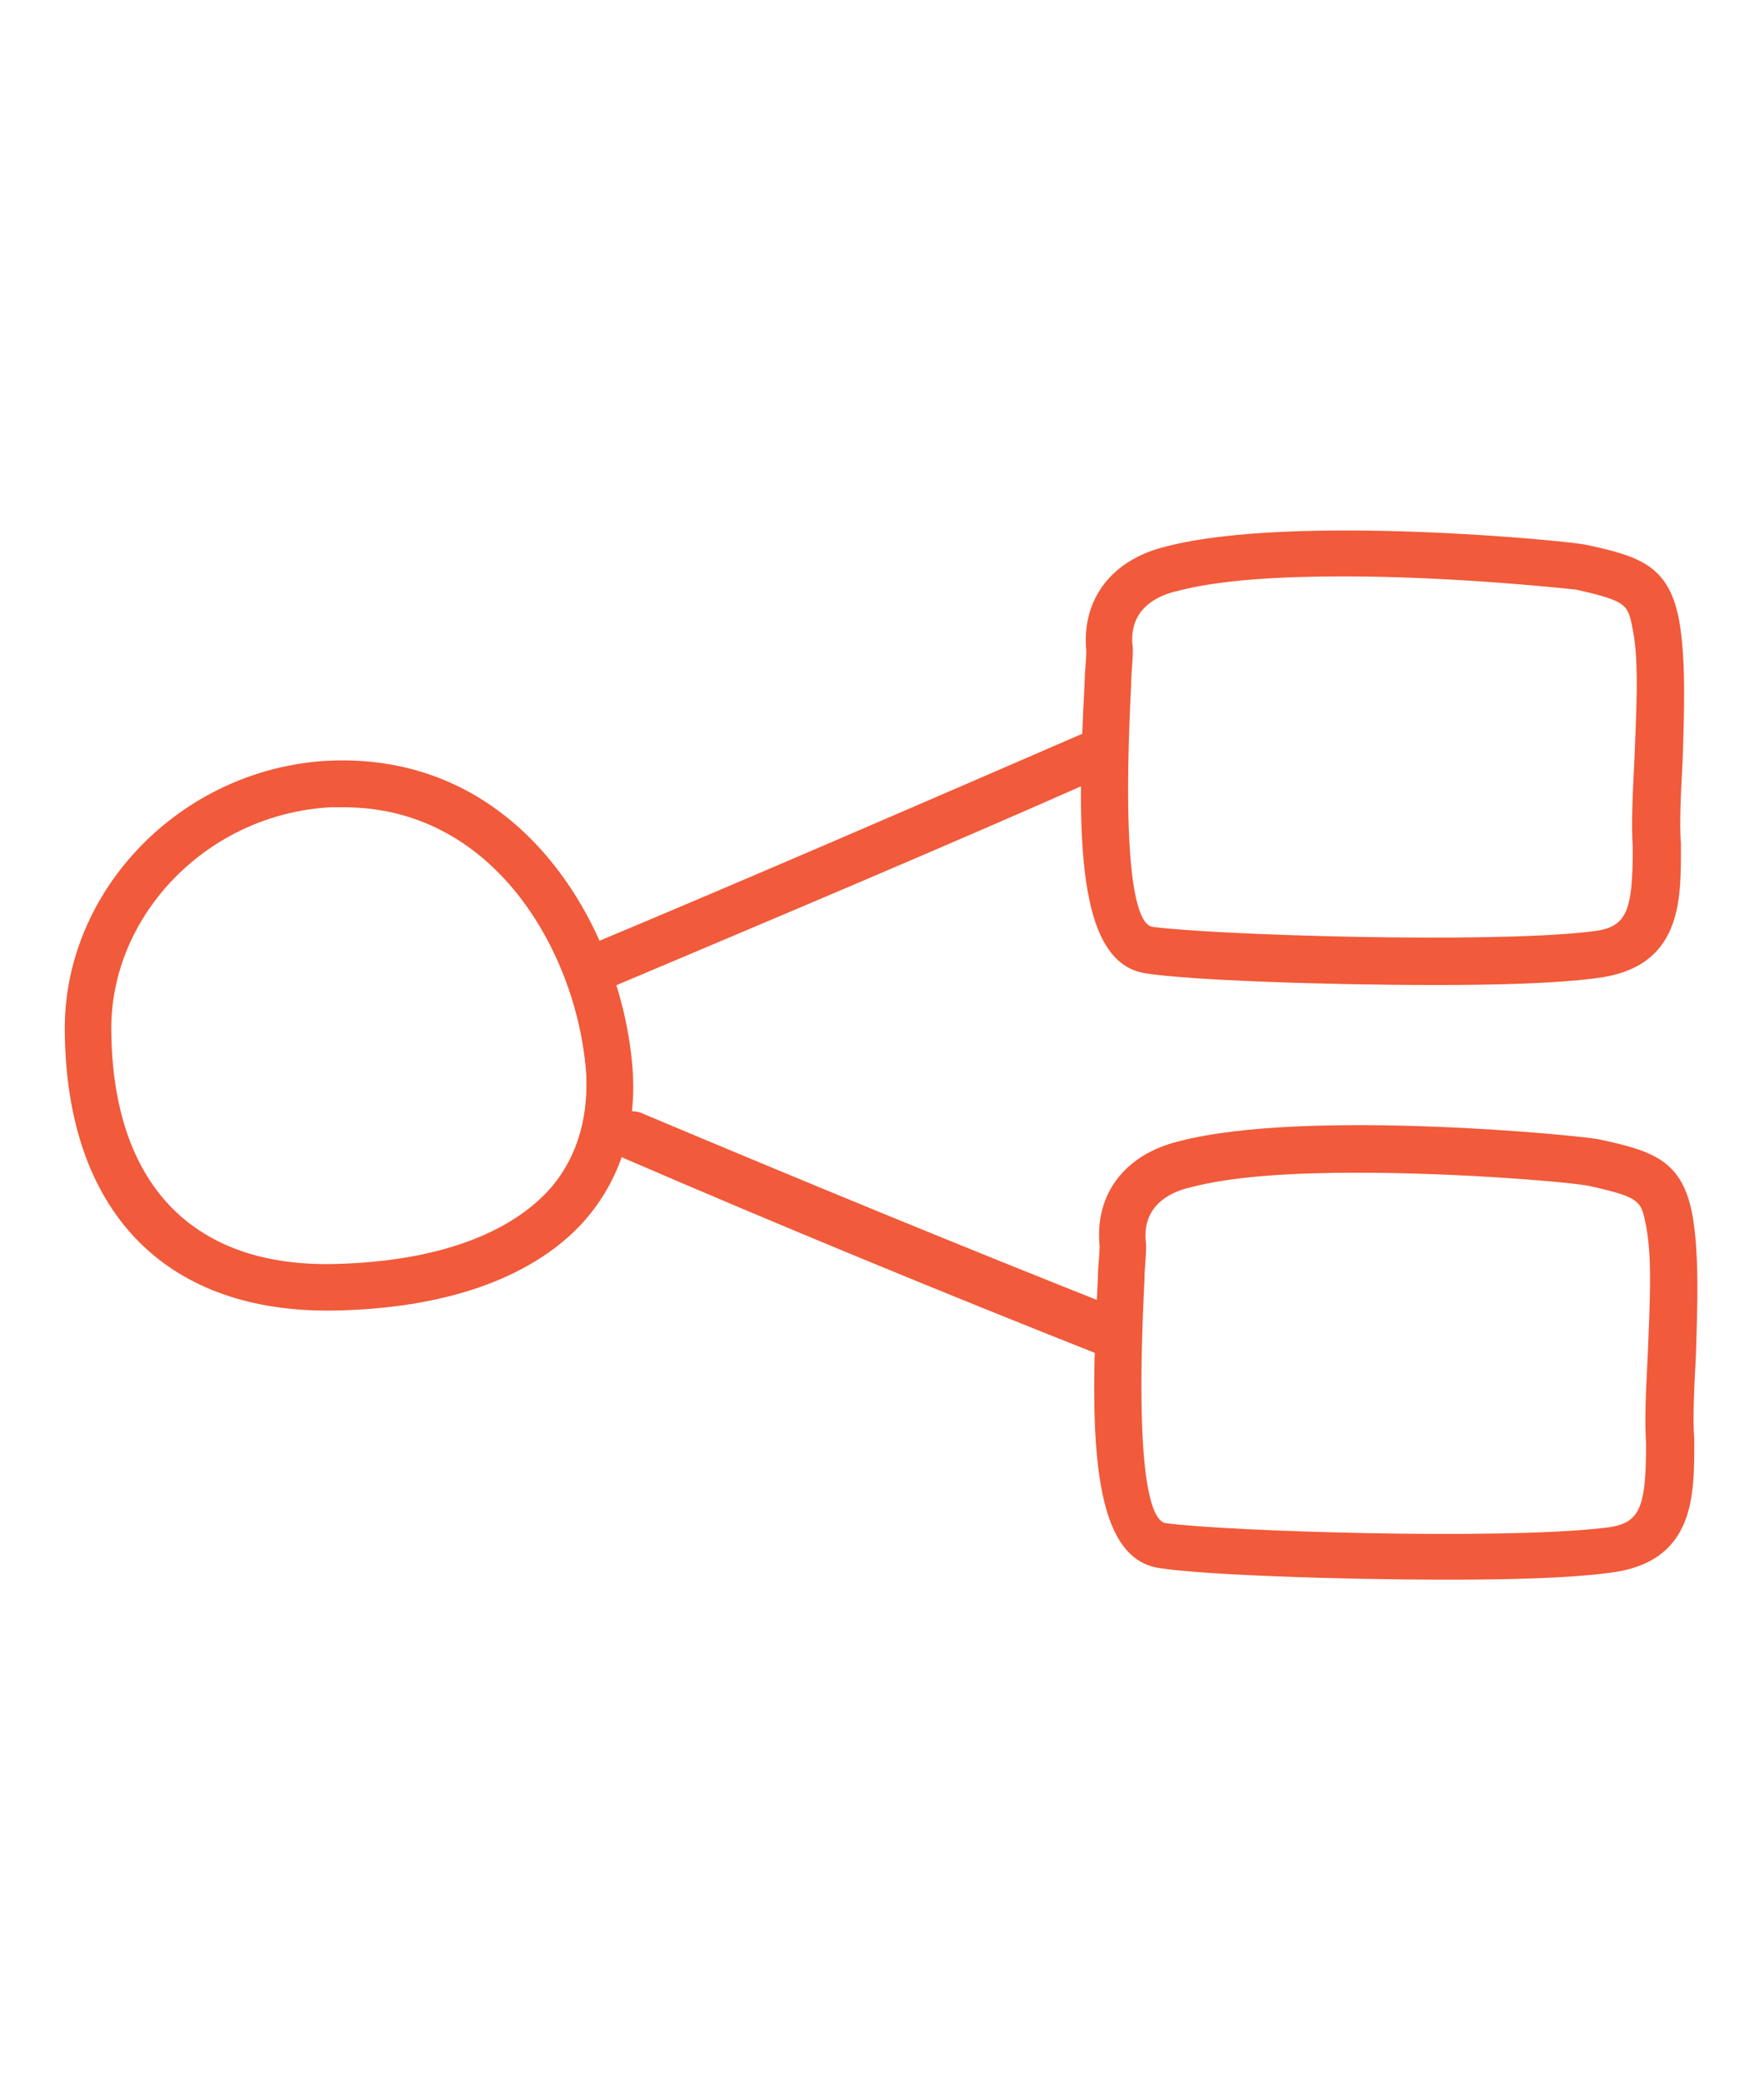 <?xml version="1.0" encoding="UTF-8"?>
<!-- Generator: Adobe Illustrator 28.2.0, SVG Export Plug-In . SVG Version: 6.00 Build 0)  -->
<svg xmlns="http://www.w3.org/2000/svg" xmlns:xlink="http://www.w3.org/1999/xlink" version="1.1" id="Layer_1" x="0px" y="0px" viewBox="0 0 106.2 125.4" style="enable-background:new 0 0 106.2 125.4;" xml:space="preserve">
<style type="text/css">
	.st0{fill:#F15A3A;}
</style>
<path class="st0" d="M19.7,78.9C9.8,78.9,4,72.8,3.9,62.1c-0.1-8.5,7-15.8,15.8-16.3c12-0.6,17.9,10.6,18.4,18.8c0,0,0,0,0,0  c0.2,3.6-0.9,6.7-3.1,9.1c-3.1,3.3-8.3,5.1-15,5.2C19.9,78.9,19.8,78.9,19.7,78.9z M20.7,48.6c-0.3,0-0.5,0-0.8,0  C12.5,49,6.6,55.1,6.7,62.1c0.1,9.1,4.8,14.1,13.2,14c5.9-0.1,10.4-1.6,13-4.3c1.7-1.8,2.5-4.2,2.4-7l0,0  C34.9,57.9,30.1,48.6,20.7,48.6z"></path>
<path class="st0" d="M36.2,59.6c-0.6,0-1.1-0.3-1.3-0.9c-0.3-0.7,0-1.5,0.8-1.9c9.8-4.1,19.7-8.4,29.4-12.6c0.7-0.3,1.6,0,1.9,0.7  c0.3,0.7,0,1.6-0.7,1.9c-9.7,4.3-19.7,8.5-29.4,12.6C36.6,59.6,36.4,59.6,36.2,59.6z"></path>
<path class="st0" d="M66.8,81.7c-0.2,0-0.4,0-0.5-0.1c-9.6-3.8-19.3-7.8-28.8-11.9c-0.7-0.3-1.1-1.1-0.8-1.9  c0.3-0.7,1.1-1.1,1.9-0.8c9.5,4,19.2,8,28.8,11.8c0.7,0.3,1.1,1.1,0.8,1.8C67.9,81.3,67.3,81.7,66.8,81.7z"></path>
<path class="st0" d="M86.5,59.3c-7,0-15-0.3-17.5-0.7c-4.2-0.6-4.2-8.3-3.7-17.5c0-0.7,0.1-1.3,0.1-1.9c-0.3-3.1,1.5-5.5,4.8-6.3  c7.7-2,24.6-0.3,25.3-0.1l0,0c3.3,0.7,5,1.3,5.6,4.6c0.4,2.3,0.3,5.4,0.2,8.4c-0.1,1.9-0.2,3.8-0.1,5c0,0,0,0.1,0,0.1  c0,3.3,0.1,7.4-5.2,8C93.7,59.2,90.2,59.3,86.5,59.3z M80.9,34.7c-3.8,0-7.5,0.2-10.1,0.9c-1.3,0.3-2.9,1.2-2.6,3.4  c0,0.1,0,0.1,0,0.2c0,0.6-0.1,1.3-0.1,2c-0.6,11.8,0.4,14.5,1.3,14.6c3.8,0.5,20.1,1,26.2,0.3c2.3-0.2,2.7-1,2.7-5.1  c-0.1-1.4,0-3.3,0.1-5.3c0.1-2.7,0.3-5.8-0.1-7.8c-0.3-1.5-0.3-1.7-3.4-2.4C94,35.4,87.4,34.7,80.9,34.7z"></path>
<path class="st0" d="M87.3,95.1c-7,0-15-0.3-17.5-0.7c-4.2-0.6-4.2-8.3-3.7-17.5c0-0.7,0.1-1.3,0.1-1.9c-0.3-3.1,1.5-5.5,4.8-6.3  c7.7-2,24.6-0.3,25.3-0.1l0,0c3.3,0.7,5,1.3,5.6,4.6c0.4,2.3,0.3,5.4,0.2,8.4c-0.1,1.9-0.2,3.8-0.1,5c0,0,0,0.1,0,0.1  c0,3.3,0.1,7.4-5.2,8C94.5,95,91,95.1,87.3,95.1z M81.7,70.6c-3.8,0-7.5,0.2-10.1,0.9c-1.3,0.3-2.9,1.2-2.6,3.4c0,0.1,0,0.1,0,0.2  c0,0.6-0.1,1.3-0.1,2c-0.6,11.8,0.4,14.5,1.3,14.6c3.8,0.5,20,1,26.2,0.3c2.3-0.2,2.7-1,2.7-5.1c-0.1-1.4,0-3.3,0.1-5.3  c0.1-2.7,0.3-5.8-0.1-7.8c-0.3-1.5-0.3-1.7-3.4-2.4C94.8,71.2,88.2,70.6,81.7,70.6z"></path>
</svg>
